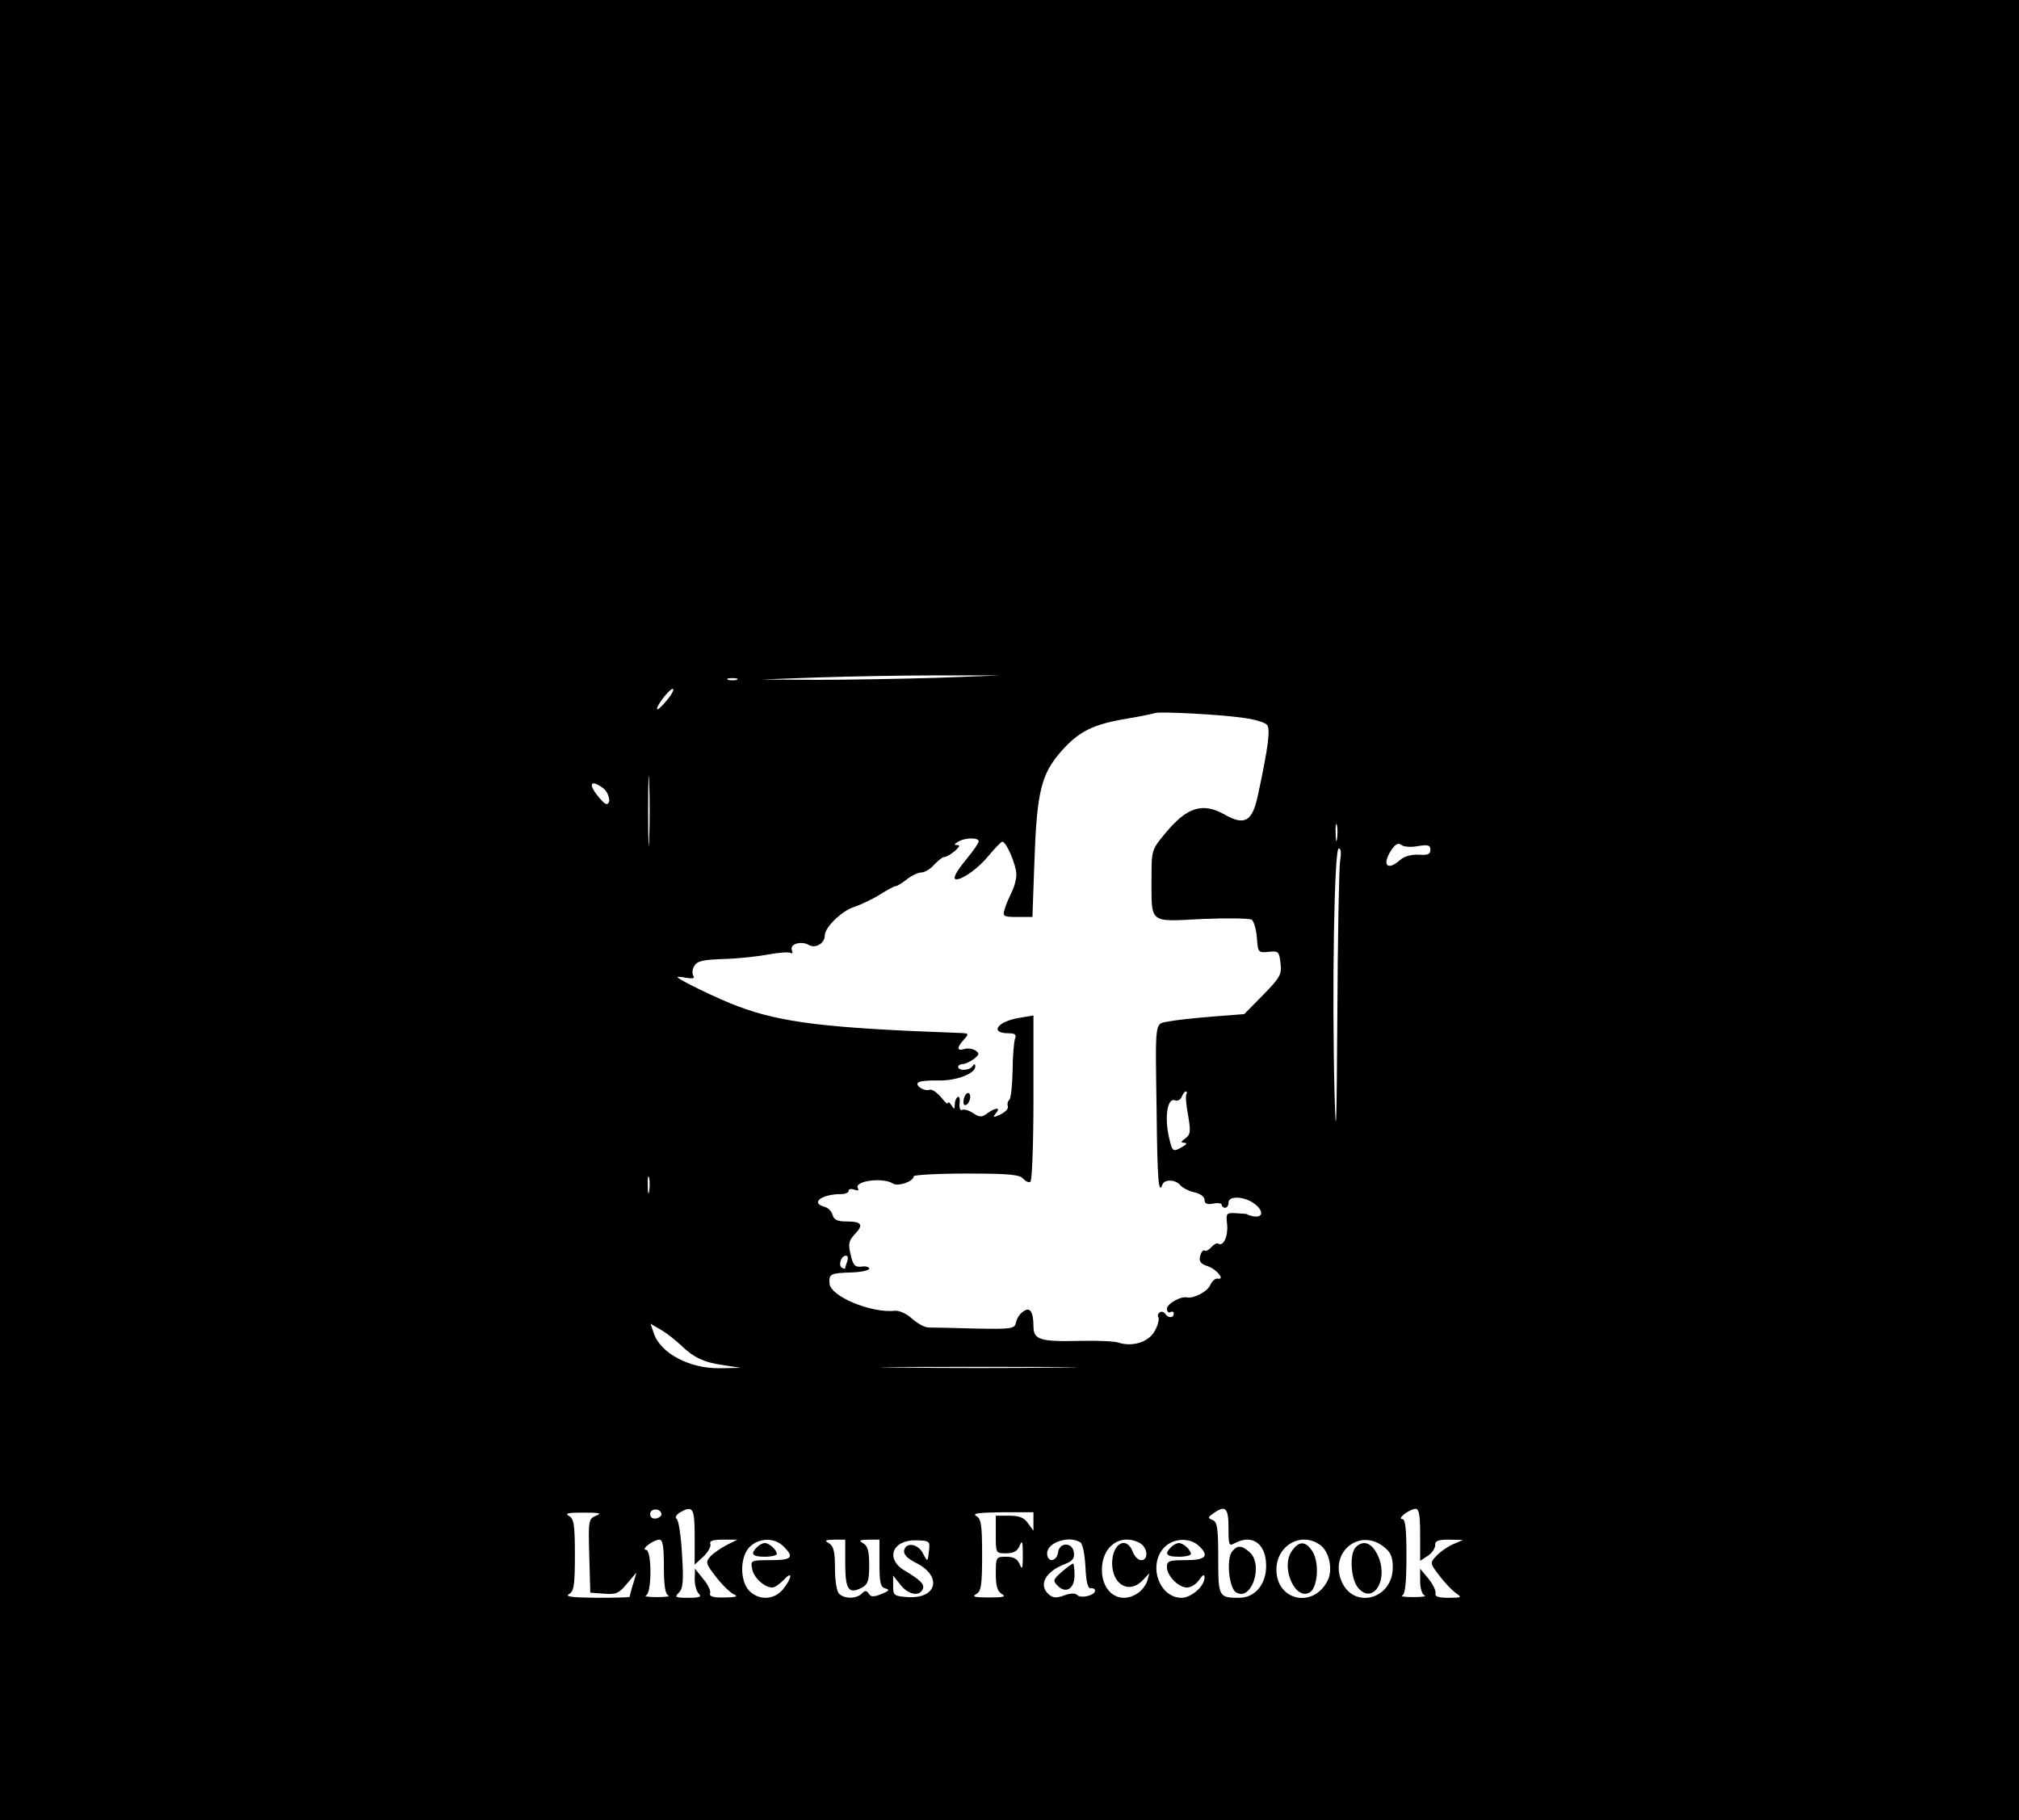 <?xml version="1.0" standalone="no"?>
<!DOCTYPE svg PUBLIC "-//W3C//DTD SVG 20010904//EN"
 "http://www.w3.org/TR/2001/REC-SVG-20010904/DTD/svg10.dtd">
<svg version="1.0" xmlns="http://www.w3.org/2000/svg"
 width="590pt" height="532pt" viewBox="0 0 590 532"
 preserveAspectRatio="xMidYMid meet">
<g transform="translate(0,532) scale(0.1,-0.1)"
fill="#000000" stroke="none">
<path d="M0 2660 l0 -2660 2950 0 2950 0 0 2660 0 2660 -2950 0 -2950 0 0
-2660z m2740 679 c-102 -3 -259 -6 -350 -6 l-165 1 165 6 c91 3 248 6 350 6
l185 0 -185 -7z m-587 -6 c-7 -2 -19 -2 -25 0 -7 3 -2 5 12 5 14 0 19 -2 13
-5z m-207 -63 c-14 -17 -26 -27 -26 -22 0 13 41 64 47 58 3 -3 -6 -19 -21 -36z
m1687 -48 c31 -4 62 -13 69 -20 11 -11 5 -62 -26 -206 -16 -76 -38 -90 -95
-58 -67 38 -112 24 -177 -55 -39 -47 -39 -48 -39 -133 0 -131 -8 -124 148
-116 72 3 138 2 145 -2 6 -5 13 -28 15 -53 3 -43 4 -44 34 -41 29 3 31 1 35
-33 4 -33 -1 -42 -51 -93 l-55 -56 -90 -7 c-50 -4 -108 -10 -128 -14 -45 -9
-42 14 -38 -270 2 -195 6 -239 17 -207 6 16 38 15 52 -2 7 -8 26 -18 42 -21
17 -4 29 -13 29 -22 0 -11 7 -14 25 -11 14 3 25 1 25 -3 0 -5 5 -9 10 -9 6 0
10 7 10 15 0 22 50 18 78 -5 26 -21 22 -40 -6 -35 -9 2 -17 4 -17 6 0 1 -14 2
-31 3 -30 2 -32 1 -28 -33 3 -35 -11 -65 -26 -56 -4 3 -13 -2 -20 -10 -7 -8
-16 -13 -20 -10 -4 3 -10 -5 -13 -16 -4 -16 1 -23 23 -30 27 -10 51 -41 28
-36 -7 1 -17 -8 -22 -20 -9 -19 -48 -39 -68 -35 -18 4 -58 -19 -58 -33 0 -9 5
-13 10 -10 6 3 10 1 10 -4 0 -14 -17 -14 -25 -1 -4 6 -11 8 -16 4 -5 -3 -7 -9
-4 -14 3 -5 -1 -23 -10 -39 -17 -33 -65 -49 -107 -35 -12 4 -62 6 -109 5 -120
-3 -139 3 -139 43 0 43 -11 58 -31 42 -9 -6 -18 -20 -20 -31 -4 -19 -12 -20
-119 -18 -63 2 -124 3 -136 3 -12 0 -33 12 -49 26 -15 14 -37 24 -49 23 -69
-8 -190 42 -192 80 -2 28 3 30 65 32 28 1 51 6 51 11 0 5 -10 8 -22 6 -19 -2
-25 3 -32 34 -8 33 -6 41 12 61 27 28 20 37 -26 37 -25 0 -35 5 -39 19 -3 11
-13 21 -24 24 -42 11 -8 37 49 37 12 0 22 4 22 10 0 5 7 6 17 3 10 -4 14 -2
10 4 -13 21 72 33 102 14 15 -10 61 6 61 21 0 4 69 8 154 8 124 0 156 -3 166
-15 7 -8 16 -12 21 -9 5 3 9 113 9 245 l0 241 -42 -7 c-65 -11 -87 -45 -30
-45 18 0 23 -4 18 -16 -3 -9 -7 -52 -7 -95 -1 -43 -5 -81 -10 -84 -4 -3 -6
-11 -4 -18 3 -7 -7 -17 -21 -24 -22 -10 -24 -10 -14 3 16 18 0 18 -25 0 -16
-12 -22 -12 -42 1 -12 8 -26 12 -32 9 -5 -3 -8 5 -7 19 2 13 -1 22 -5 19 -5
-3 -9 -13 -9 -22 0 -15 -2 -15 -10 -2 -5 8 -10 11 -10 6 0 -5 -9 3 -20 17 -12
14 -26 24 -33 22 -15 -6 -44 12 -34 21 4 4 30 7 59 6 53 -1 108 20 108 41 0 8
-3 9 -8 1 -8 -13 -42 -15 -42 -2 0 4 6 8 13 8 7 0 22 7 33 15 16 13 17 16 4
25 -8 5 -23 7 -32 4 -22 -7 -23 4 -1 28 15 17 15 18 -13 19 -389 14 -520 30
-648 78 -57 21 -176 79 -176 85 0 2 12 1 26 -2 19 -3 25 -1 20 6 -4 7 -3 20 3
29 8 14 25 18 83 20 40 1 99 7 131 13 32 6 62 8 67 5 6 -3 7 0 4 8 -7 18 27
28 50 15 19 -11 46 5 46 27 0 25 51 74 88 85 20 7 54 23 74 36 21 13 41 24 45
24 5 0 19 9 33 20 14 11 33 20 42 20 10 0 27 10 38 23 12 12 24 22 28 22 15 0
56 35 42 35 -13 0 -13 2 0 10 19 12 60 13 60 1 0 -5 -16 -28 -35 -51 -32 -39
-43 -60 -30 -60 19 0 66 34 94 69 19 23 37 41 40 41 12 0 41 -69 41 -96 0 -14
-6 -37 -14 -52 -7 -15 -17 -37 -20 -49 -7 -21 -4 -23 37 -23 l44 0 6 168 c7
198 20 250 78 316 51 58 93 79 189 95 41 7 80 15 85 17 15 5 190 -4 258 -14z
m-1736 -354 c-1 -46 -3 -9 -3 82 0 91 2 128 3 83 2 -46 2 -120 0 -165z m-134
148 c17 -13 24 -46 9 -46 -5 0 -18 14 -30 30 -24 32 -12 41 21 16z m2144 -148
c-2 -13 -4 -5 -4 17 -1 22 1 32 4 23 2 -10 2 -28 0 -40z m236 -21 c30 5 37 3
37 -11 0 -13 -8 -16 -34 -14 -22 1 -42 -5 -54 -15 -38 -34 -55 -16 -26 29 12
17 20 21 28 15 7 -6 29 -8 49 -4z m-227 -44 c-3 -21 -7 -227 -8 -458 -2 -317
-4 -372 -8 -225 -8 303 -1 720 12 720 7 0 8 -13 4 -37z m-449 -681 c-3 -4 -1
-32 5 -62 8 -47 7 -56 -8 -67 -14 -10 -14 -13 -3 -13 9 -1 7 -5 -6 -12 -27
-16 -29 -14 -38 24 -15 61 -6 121 17 112 7 -3 16 2 19 10 4 9 9 16 12 16 4 0
4 -3 2 -8z m-1570 -284 c-2 -13 -4 -5 -4 17 -1 22 1 32 4 23 2 -10 2 -28 0
-40z m579 -204 c-3 -9 -6 -18 -6 -20 0 -3 -4 -3 -10 1 -11 7 -2 35 12 35 6 0
7 -7 4 -16z m-487 -245 c37 -36 67 -51 125 -59 l51 -8 -63 -1 c-86 -1 -171 43
-191 101 l-10 29 31 -18 c17 -10 42 -30 57 -44z m1104 -66 c-128 -2 -338 -2
-465 0 -128 1 -24 2 232 2 256 0 360 -1 233 -2z m-1160 -428 c1 -5 -6 -11 -15
-13 -11 -2 -18 3 -18 13 0 17 30 18 33 0z m97 -67 l0 -81 25 23 c14 13 23 30
21 37 -4 9 6 13 37 13 l42 0 -32 -16 c-17 -9 -39 -24 -47 -33 -15 -17 -14 -21
18 -62 19 -24 43 -47 53 -50 11 -5 0 -8 -29 -8 -34 -1 -46 3 -43 12 3 6 -6 26
-20 42 l-24 30 -1 -30 c0 -17 5 -36 12 -43 9 -9 3 -12 -31 -12 -38 0 -41 2
-27 15 12 13 14 33 9 113 -3 53 -10 100 -16 103 -5 4 -1 11 9 18 39 22 44 15
44 -71z m1560 27 c0 -52 1 -55 19 -45 51 27 91 -2 91 -67 0 -54 -33 -93 -79
-93 -60 0 -61 3 -61 116 0 88 -3 106 -16 111 -15 6 -15 8 2 20 35 25 44 16 44
-42z m560 -21 l0 -76 23 15 c12 8 21 22 21 31 -1 12 8 16 40 16 l41 -1 -30
-13 c-16 -7 -38 -23 -48 -34 -19 -20 -18 -22 9 -57 15 -20 37 -43 48 -51 19
-13 18 -14 -21 -14 -30 0 -41 4 -38 13 2 6 -7 26 -20 42 l-25 30 0 -37 c0 -20
6 -39 13 -41 6 -3 -8 -5 -33 -5 -25 0 -39 2 -32 5 8 3 12 36 12 114 0 80 -3
109 -12 109 -17 1 22 30 39 30 10 0 13 -20 13 -76z m-2408 56 c-22 -9 -23 -13
-20 -117 l3 -108 40 -3 c35 -3 44 1 67 29 l28 33 -10 -34 c-6 -19 -10 -36 -10
-37 0 -2 -44 -3 -97 -3 -72 1 -93 3 -80 11 14 8 17 25 17 114 0 89 -3 106 -17
114 -14 8 -3 10 42 10 47 0 55 -2 37 -9z m1278 -17 l0 -27 -16 22 c-11 16 -25
22 -55 22 l-39 0 0 -55 c0 -55 0 -55 30 -55 22 0 33 6 40 23 7 17 9 12 9 -28
0 -40 -2 -45 -9 -27 -7 16 -18 22 -40 22 -29 0 -30 -1 -30 -50 0 -36 5 -52 18
-59 13 -8 4 -10 -38 -10 -42 0 -51 2 -37 10 14 8 17 25 17 114 0 89 -3 106
-17 114 -13 8 7 10 75 11 l92 0 0 -27z m-1080 -132 c0 -54 4 -81 13 -84 6 -3
-8 -5 -33 -5 -25 0 -39 2 -32 5 17 7 17 133 0 133 -17 1 22 30 39 30 10 0 13
-21 13 -79z m350 59 c32 -32 24 -40 -39 -40 -57 0 -58 -1 -53 -25 4 -26 36
-55 59 -55 7 0 21 10 33 22 26 29 26 8 -1 -26 -25 -32 -70 -35 -99 -6 -29 29
-28 102 2 130 28 26 72 26 98 0z m180 -50 c0 -76 10 -91 49 -70 17 9 21 20 21
65 0 41 -4 56 -17 64 -15 9 -12 10 15 11 l32 0 0 -69 c0 -58 3 -70 18 -74 13
-3 10 -7 -12 -16 -23 -9 -31 -9 -37 1 -7 10 -11 10 -21 0 -15 -15 -50 -16 -66
0 -7 7 -12 39 -12 75 0 48 -4 64 -17 72 -15 9 -12 10 15 11 l32 0 0 -70z m245
41 c-4 -38 -4 -38 -18 -11 -14 28 -50 34 -55 8 -2 -11 10 -24 37 -37 75 -39
59 -104 -26 -99 -41 3 -43 5 -43 33 l0 30 23 -29 c23 -28 56 -33 64 -9 5 13
-9 26 -54 53 -58 35 -34 91 37 88 35 -1 38 -3 35 -27z m442 21 c7 -4 13 -36
15 -72 2 -45 7 -64 16 -62 6 1 12 -2 12 -7 0 -14 -41 -24 -52 -13 -6 6 -19 6
-38 -1 -22 -8 -32 -8 -44 2 -33 27 -12 68 47 90 21 8 28 17 25 34 -4 30 -42
30 -46 0 -4 -28 -32 -31 -32 -3 0 32 64 53 97 32z m174 -2 c23 -13 26 -50 4
-50 -9 0 -20 11 -25 25 -18 47 -60 24 -60 -34 0 -63 50 -91 89 -50 l20 21 -6
-21 c-3 -12 -15 -28 -26 -36 -52 -37 -107 -2 -107 67 0 69 55 108 111 78z
m171 -7 c33 -30 23 -43 -37 -43 -48 0 -55 -2 -55 -20 0 -26 34 -60 59 -60 11
0 27 10 35 22 11 16 16 18 16 7 0 -25 -39 -59 -67 -59 -66 0 -99 96 -51 147
26 27 73 30 100 6z m355 2 c28 -19 39 -75 22 -106 -42 -81 -149 -57 -149 33 0
71 72 112 127 73z m187 -6 c20 -16 26 -29 26 -60 0 -94 -115 -124 -150 -40
-35 85 53 156 124 100z"/>
<path d="M2817 2110 c-3 -11 -2 -20 3 -20 12 0 21 28 11 35 -5 2 -11 -4 -14
-15z"/>
<path d="M3601 786 c-18 -21 -10 -107 11 -120 45 -28 81 80 40 117 -23 21 -36
21 -51 3z"/>
<path d="M2212 798 c-20 -20 -14 -28 23 -28 19 0 35 4 35 8 0 12 -22 32 -35
32 -6 0 -16 -5 -23 -12z"/>
<path d="M3103 726 c-26 -23 -27 -26 -12 -41 24 -24 49 -9 49 31 0 19 -2 34
-4 34 -3 0 -18 -11 -33 -24z"/>
<path d="M3422 798 c-20 -20 -14 -28 23 -28 19 0 35 4 35 8 0 12 -22 32 -35
32 -6 0 -16 -5 -23 -12z"/>
<path d="M3774 785 c-32 -48 12 -145 54 -119 23 15 28 88 7 120 -20 31 -40 31
-61 -1z"/>
<path d="M3962 798 c-19 -19 -15 -92 6 -118 41 -50 88 15 62 85 -17 44 -44 57
-68 33z"/>
</g>
</svg>
